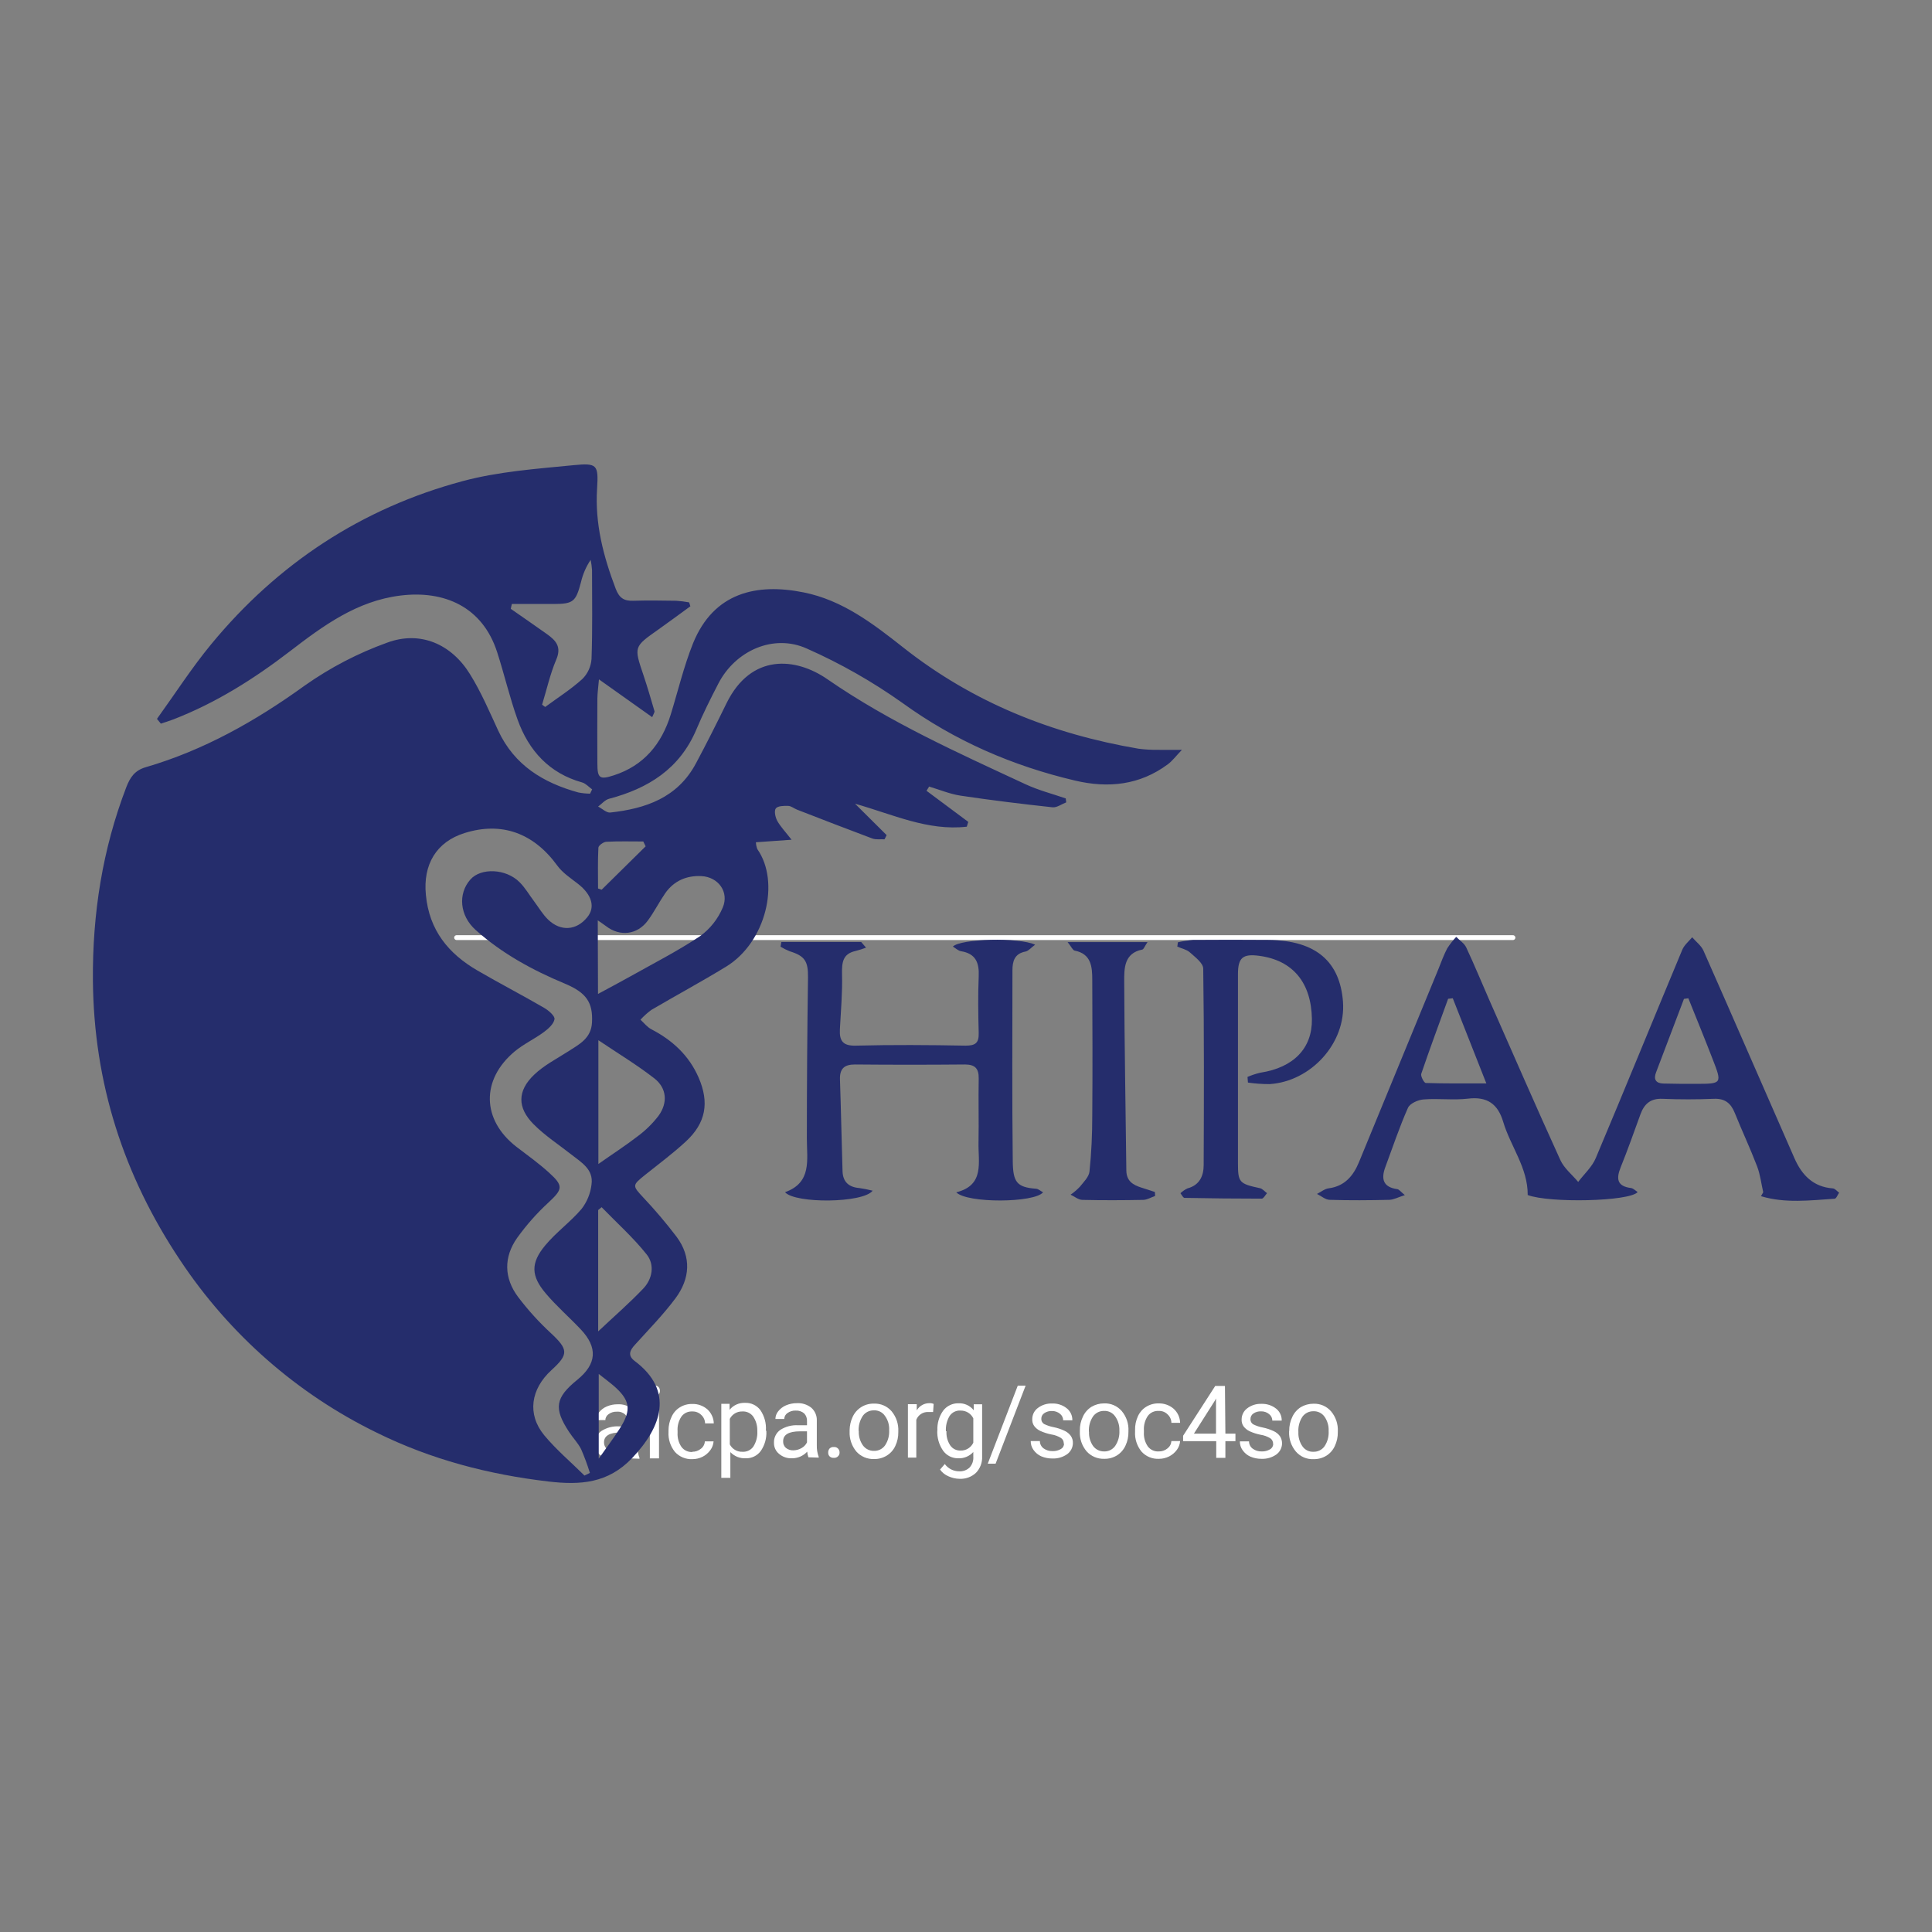 <svg width="104" height="104" viewBox="0 0 104 104" fill="none" xmlns="http://www.w3.org/2000/svg">
<rect x="0" y="0" width="104" height="104" fill="#808080" stroke="none"/>
<path d="M24.579 50.472H81.442" stroke="white" stroke-width="0.26" stroke-linecap="round" stroke-linejoin="round"/>
<path fill-rule="evenodd" clip-rule="evenodd" d="M69.399 77.031C69.394 76.768 69.451 76.507 69.566 76.27C69.664 76.055 69.823 75.874 70.023 75.747C70.228 75.626 70.463 75.562 70.701 75.563C70.88 75.555 71.059 75.588 71.224 75.659C71.388 75.73 71.535 75.838 71.652 75.973C71.906 76.274 72.036 76.662 72.015 77.055V77.091C72.019 77.35 71.964 77.606 71.854 77.84C71.756 78.055 71.597 78.237 71.396 78.363C71.189 78.489 70.95 78.552 70.707 78.547C70.529 78.555 70.352 78.522 70.188 78.453C70.025 78.382 69.879 78.277 69.762 78.143C69.508 77.844 69.376 77.459 69.393 77.067V77.031H69.399ZM69.892 77.091C69.879 77.364 69.956 77.633 70.112 77.858C70.178 77.953 70.268 78.03 70.372 78.081C70.476 78.132 70.591 78.155 70.707 78.149C70.823 78.152 70.938 78.126 71.041 78.074C71.145 78.023 71.234 77.946 71.301 77.852C71.462 77.61 71.539 77.322 71.521 77.031C71.535 76.758 71.457 76.489 71.301 76.264C71.235 76.169 71.146 76.092 71.042 76.04C70.938 75.988 70.823 75.963 70.707 75.967C70.592 75.964 70.477 75.989 70.374 76.04C70.27 76.091 70.181 76.166 70.112 76.259C69.95 76.505 69.873 76.797 69.892 77.091ZM68.531 77.733C68.535 77.673 68.523 77.613 68.497 77.559C68.471 77.505 68.432 77.458 68.383 77.424C68.222 77.326 68.045 77.262 67.86 77.234C67.654 77.194 67.455 77.13 67.265 77.043C67.136 76.982 67.024 76.89 66.938 76.776C66.865 76.667 66.829 76.538 66.837 76.407C66.837 76.292 66.864 76.178 66.916 76.075C66.967 75.972 67.042 75.882 67.134 75.813C67.352 75.646 67.621 75.56 67.895 75.569C68.183 75.558 68.465 75.648 68.692 75.825C68.789 75.902 68.868 76 68.92 76.113C68.973 76.225 68.998 76.348 68.995 76.473H68.49C68.489 76.405 68.474 76.338 68.444 76.277C68.414 76.217 68.371 76.163 68.317 76.122C68.196 76.021 68.041 75.968 67.883 75.973C67.735 75.966 67.589 76.007 67.467 76.092C67.418 76.125 67.378 76.171 67.351 76.224C67.324 76.277 67.311 76.336 67.313 76.395C67.31 76.449 67.322 76.503 67.347 76.551C67.373 76.599 67.41 76.64 67.455 76.669C67.617 76.75 67.789 76.808 67.966 76.841C68.172 76.882 68.371 76.948 68.561 77.037C68.696 77.097 68.812 77.192 68.9 77.311C68.976 77.427 69.015 77.564 69.013 77.703C69.011 77.819 68.982 77.934 68.928 78.037C68.875 78.14 68.798 78.229 68.704 78.297C68.469 78.46 68.187 78.542 67.901 78.529C67.697 78.53 67.495 78.49 67.307 78.41C67.139 78.335 66.996 78.216 66.891 78.066C66.791 77.927 66.739 77.76 66.742 77.59H67.235C67.235 77.666 67.253 77.742 67.287 77.81C67.321 77.878 67.371 77.937 67.432 77.982C67.573 78.085 67.744 78.138 67.919 78.131C68.075 78.137 68.23 78.098 68.365 78.018C68.419 77.989 68.463 77.944 68.494 77.891C68.524 77.837 68.539 77.776 68.537 77.715L68.531 77.733ZM65.963 77.174H66.504V77.578H65.963V78.476H65.47V77.578H63.687V77.287L65.416 74.606H65.939L65.963 77.174ZM64.269 77.174H65.458V75.278L65.405 75.385L64.269 77.174ZM62.379 78.131C62.548 78.135 62.712 78.078 62.843 77.971C62.905 77.924 62.957 77.864 62.994 77.795C63.031 77.726 63.052 77.65 63.057 77.572H63.526C63.514 77.742 63.454 77.905 63.354 78.042C63.245 78.192 63.102 78.314 62.938 78.398C62.764 78.486 62.573 78.531 62.379 78.529C62.204 78.537 62.03 78.505 61.868 78.438C61.707 78.37 61.563 78.267 61.446 78.137C61.202 77.836 61.079 77.454 61.101 77.067V76.984C61.094 76.726 61.147 76.469 61.255 76.235C61.349 76.026 61.502 75.85 61.695 75.73C61.9 75.602 62.138 75.538 62.379 75.545C62.673 75.54 62.959 75.644 63.181 75.837C63.287 75.933 63.372 76.049 63.431 76.179C63.49 76.308 63.523 76.449 63.526 76.591H63.057C63.056 76.505 63.036 76.42 63.001 76.341C62.965 76.262 62.913 76.192 62.849 76.134C62.787 76.073 62.714 76.025 62.633 75.993C62.552 75.961 62.466 75.947 62.379 75.95C62.265 75.942 62.151 75.963 62.047 76.01C61.943 76.058 61.853 76.131 61.785 76.223C61.632 76.453 61.559 76.726 61.577 77.002V77.097C61.56 77.366 61.633 77.634 61.785 77.858C61.853 77.949 61.943 78.022 62.047 78.07C62.151 78.118 62.265 78.139 62.379 78.131ZM58.129 77.013C58.123 76.75 58.18 76.49 58.295 76.253C58.394 76.038 58.553 75.856 58.753 75.73C58.958 75.608 59.192 75.544 59.431 75.545C59.61 75.537 59.788 75.57 59.953 75.641C60.118 75.712 60.264 75.82 60.382 75.955C60.636 76.257 60.766 76.644 60.744 77.037V77.073C60.749 77.332 60.694 77.588 60.584 77.822C60.485 78.037 60.326 78.219 60.126 78.345C59.918 78.471 59.679 78.535 59.437 78.529C59.259 78.534 59.083 78.501 58.919 78.431C58.756 78.361 58.61 78.257 58.491 78.125C58.239 77.825 58.109 77.441 58.129 77.049V77.013ZM58.622 77.073C58.609 77.346 58.686 77.615 58.842 77.84C58.911 77.932 59.001 78.007 59.104 78.057C59.208 78.108 59.321 78.133 59.437 78.131C59.552 78.135 59.667 78.109 59.771 78.057C59.875 78.005 59.964 77.929 60.031 77.834C60.194 77.593 60.273 77.304 60.257 77.013C60.269 76.74 60.189 76.47 60.031 76.247C59.965 76.151 59.876 76.073 59.772 76.021C59.668 75.969 59.553 75.944 59.437 75.95C59.321 75.946 59.207 75.971 59.103 76.022C59 76.073 58.91 76.148 58.842 76.241C58.677 76.486 58.598 76.778 58.616 77.073H58.622ZM57.261 77.715C57.266 77.655 57.255 77.594 57.229 77.54C57.203 77.486 57.162 77.439 57.112 77.406C56.953 77.308 56.775 77.243 56.589 77.216C56.384 77.175 56.185 77.112 55.995 77.025C55.866 76.964 55.754 76.872 55.668 76.758C55.594 76.65 55.559 76.52 55.567 76.389C55.567 76.274 55.594 76.16 55.645 76.057C55.697 75.954 55.772 75.864 55.864 75.795C56.084 75.627 56.355 75.541 56.631 75.551C56.916 75.539 57.197 75.629 57.421 75.807C57.519 75.884 57.597 75.982 57.65 76.095C57.703 76.207 57.728 76.331 57.725 76.455H57.231C57.231 76.387 57.215 76.32 57.185 76.26C57.156 76.199 57.112 76.146 57.059 76.104C56.939 76.005 56.787 75.952 56.631 75.955C56.481 75.947 56.332 75.989 56.209 76.074C56.159 76.108 56.119 76.153 56.092 76.206C56.065 76.259 56.052 76.318 56.054 76.377C56.052 76.432 56.064 76.485 56.089 76.533C56.114 76.581 56.151 76.622 56.197 76.651C56.359 76.731 56.531 76.79 56.708 76.823C56.914 76.863 57.114 76.929 57.303 77.019C57.437 77.08 57.554 77.174 57.641 77.293C57.72 77.408 57.76 77.546 57.754 77.685C57.752 77.802 57.724 77.916 57.67 78.019C57.616 78.122 57.539 78.211 57.445 78.28C57.21 78.443 56.928 78.524 56.643 78.511C56.439 78.512 56.236 78.472 56.048 78.393C55.881 78.317 55.737 78.198 55.632 78.048C55.533 77.909 55.481 77.743 55.484 77.572H55.977C55.977 77.648 55.994 77.724 56.028 77.792C56.062 77.86 56.112 77.919 56.173 77.965C56.314 78.067 56.486 78.12 56.66 78.113C56.819 78.119 56.975 78.08 57.112 78C57.165 77.969 57.208 77.925 57.237 77.871C57.266 77.818 57.281 77.758 57.279 77.697L57.261 77.715ZM53.593 78.791H53.171L54.788 74.588H55.21L53.593 78.791ZM50.461 77.008C50.44 76.626 50.549 76.249 50.77 75.938C50.866 75.81 50.991 75.708 51.135 75.639C51.279 75.569 51.437 75.535 51.596 75.539C51.753 75.532 51.909 75.562 52.051 75.627C52.194 75.692 52.319 75.791 52.416 75.914V75.593H52.868V78.404C52.875 78.566 52.85 78.727 52.792 78.879C52.735 79.03 52.648 79.168 52.535 79.284C52.416 79.394 52.277 79.479 52.125 79.534C51.973 79.589 51.811 79.613 51.65 79.605C51.444 79.601 51.242 79.555 51.055 79.469C50.873 79.393 50.716 79.268 50.603 79.106L50.859 78.809C50.947 78.931 51.064 79.03 51.198 79.098C51.332 79.166 51.481 79.201 51.632 79.201C51.734 79.207 51.836 79.192 51.932 79.158C52.028 79.123 52.116 79.069 52.19 78.999C52.264 78.919 52.32 78.826 52.355 78.723C52.389 78.621 52.402 78.512 52.393 78.404V78.161C52.291 78.274 52.166 78.363 52.026 78.421C51.887 78.48 51.736 78.507 51.584 78.5C51.426 78.503 51.269 78.468 51.127 78.398C50.986 78.327 50.863 78.224 50.77 78.095C50.544 77.77 50.434 77.379 50.455 76.984L50.461 77.008ZM50.948 77.043C50.932 77.312 51.003 77.579 51.15 77.804C51.212 77.894 51.295 77.968 51.393 78.016C51.491 78.065 51.6 78.088 51.709 78.084C51.852 78.088 51.992 78.05 52.114 77.975C52.235 77.9 52.332 77.791 52.393 77.662V76.348C52.331 76.221 52.234 76.115 52.114 76.041C51.994 75.968 51.856 75.93 51.715 75.932C51.599 75.922 51.483 75.944 51.379 75.994C51.275 76.044 51.185 76.121 51.12 76.217C50.97 76.465 50.9 76.754 50.918 77.043H50.948ZM50.229 76.009H49.985C49.845 75.999 49.706 76.034 49.587 76.109C49.468 76.184 49.377 76.295 49.325 76.425V78.464H48.873V75.587H49.349V75.92C49.419 75.8 49.52 75.701 49.641 75.633C49.762 75.565 49.9 75.53 50.039 75.533C50.114 75.529 50.19 75.543 50.259 75.575L50.229 76.009ZM45.735 76.984C45.739 76.735 45.795 76.49 45.901 76.264C46.002 76.048 46.164 75.866 46.367 75.74C46.569 75.615 46.804 75.551 47.043 75.557C47.222 75.549 47.401 75.582 47.565 75.653C47.73 75.724 47.877 75.832 47.994 75.967C48.246 76.27 48.375 76.656 48.356 77.049V77.085C48.361 77.344 48.306 77.6 48.196 77.834C48.097 78.051 47.936 78.233 47.732 78.357C47.527 78.482 47.289 78.546 47.049 78.541C46.87 78.547 46.693 78.514 46.528 78.444C46.364 78.374 46.217 78.27 46.098 78.137C45.848 77.836 45.718 77.452 45.735 77.061V76.984ZM46.228 77.043C46.217 77.317 46.296 77.587 46.454 77.81C46.523 77.903 46.612 77.978 46.716 78.028C46.819 78.079 46.934 78.104 47.049 78.101C47.164 78.104 47.279 78.079 47.383 78.027C47.487 77.975 47.576 77.899 47.643 77.804C47.804 77.562 47.881 77.274 47.863 76.984C47.879 76.71 47.799 76.439 47.637 76.217C47.572 76.121 47.483 76.043 47.379 75.99C47.275 75.939 47.159 75.914 47.043 75.92C46.928 75.917 46.813 75.942 46.71 75.992C46.606 76.043 46.516 76.118 46.448 76.211C46.284 76.456 46.204 76.749 46.222 77.043H46.228ZM44.582 78.191C44.58 78.113 44.605 78.037 44.653 77.977C44.683 77.947 44.72 77.924 44.76 77.909C44.8 77.895 44.843 77.889 44.885 77.893C44.926 77.889 44.968 77.894 45.008 77.909C45.047 77.923 45.082 77.946 45.111 77.977C45.139 78.004 45.161 78.038 45.175 78.075C45.189 78.112 45.196 78.151 45.194 78.191C45.196 78.228 45.189 78.266 45.175 78.301C45.16 78.335 45.138 78.367 45.111 78.393C45.082 78.423 45.047 78.446 45.008 78.46C44.968 78.475 44.926 78.48 44.885 78.476C44.843 78.48 44.8 78.474 44.76 78.46C44.72 78.445 44.683 78.423 44.653 78.393C44.629 78.365 44.609 78.333 44.597 78.299C44.585 78.264 44.58 78.227 44.582 78.191ZM43.518 78.446C43.483 78.348 43.461 78.246 43.452 78.143C43.348 78.256 43.221 78.347 43.08 78.408C42.939 78.469 42.786 78.501 42.632 78.5C42.378 78.512 42.13 78.427 41.937 78.262C41.849 78.19 41.778 78.099 41.731 77.996C41.684 77.893 41.66 77.781 41.663 77.667C41.657 77.532 41.685 77.398 41.745 77.277C41.804 77.155 41.892 77.051 42.002 76.972C42.289 76.789 42.626 76.702 42.965 76.722H43.441V76.496C43.445 76.421 43.434 76.347 43.408 76.276C43.383 76.206 43.343 76.141 43.292 76.086C43.166 75.977 43.001 75.921 42.834 75.932C42.677 75.925 42.522 75.971 42.394 76.062C42.341 76.097 42.296 76.145 42.265 76.201C42.234 76.257 42.217 76.319 42.216 76.383H41.74C41.742 76.234 41.794 76.089 41.889 75.973C41.998 75.833 42.142 75.722 42.305 75.652C42.493 75.572 42.695 75.531 42.9 75.533C43.181 75.517 43.459 75.606 43.678 75.783C43.774 75.869 43.849 75.975 43.9 76.093C43.95 76.211 43.974 76.338 43.969 76.467V77.792C43.962 78.007 43.996 78.221 44.071 78.422V78.464L43.518 78.446ZM42.703 78.072C42.858 78.071 43.01 78.03 43.143 77.953C43.272 77.883 43.376 77.775 43.441 77.644V77.049H43.06C42.466 77.049 42.157 77.228 42.157 77.578C42.152 77.646 42.163 77.714 42.189 77.777C42.215 77.84 42.254 77.896 42.305 77.941C42.418 78.031 42.559 78.078 42.703 78.072ZM41.253 77.043C41.273 77.419 41.168 77.791 40.956 78.101C40.863 78.23 40.74 78.333 40.598 78.402C40.456 78.472 40.299 78.505 40.141 78.5C39.988 78.507 39.834 78.481 39.692 78.424C39.549 78.366 39.421 78.279 39.315 78.167V79.552H38.828V75.569H39.273V75.89C39.374 75.766 39.502 75.668 39.648 75.603C39.794 75.538 39.952 75.508 40.112 75.516C40.27 75.51 40.427 75.543 40.57 75.611C40.713 75.679 40.837 75.781 40.932 75.908C41.149 76.228 41.254 76.61 41.229 76.996L41.253 77.043ZM40.766 76.984C40.767 76.728 40.693 76.478 40.552 76.264C40.486 76.169 40.396 76.093 40.292 76.043C40.188 75.993 40.072 75.971 39.957 75.979C39.819 75.975 39.682 76.011 39.564 76.081C39.445 76.152 39.348 76.254 39.285 76.377V77.751C39.348 77.875 39.445 77.979 39.566 78.049C39.686 78.12 39.824 78.155 39.963 78.149C40.078 78.157 40.194 78.135 40.298 78.085C40.402 78.035 40.492 77.959 40.557 77.864C40.712 77.615 40.785 77.324 40.766 77.031V76.984ZM37.264 78.149C37.433 78.151 37.597 78.095 37.728 77.988C37.791 77.942 37.842 77.882 37.879 77.813C37.916 77.744 37.938 77.668 37.942 77.59H38.412C38.4 77.76 38.34 77.922 38.239 78.06C38.13 78.209 37.988 78.332 37.823 78.416C37.65 78.504 37.458 78.548 37.264 78.547C37.09 78.555 36.915 78.523 36.754 78.455C36.593 78.388 36.448 78.285 36.331 78.155C36.087 77.853 35.964 77.472 35.986 77.085V77.002C35.985 76.746 36.042 76.495 36.153 76.264C36.246 76.056 36.399 75.88 36.593 75.759C36.797 75.632 37.035 75.568 37.276 75.575C37.571 75.569 37.856 75.673 38.079 75.866C38.184 75.962 38.269 76.079 38.328 76.209C38.388 76.338 38.42 76.479 38.423 76.621H37.954C37.953 76.535 37.934 76.449 37.898 76.371C37.862 76.292 37.81 76.221 37.746 76.163C37.684 76.102 37.611 76.055 37.53 76.023C37.449 75.991 37.363 75.976 37.276 75.979C37.162 75.972 37.048 75.992 36.944 76.04C36.84 76.088 36.75 76.161 36.682 76.253C36.529 76.483 36.456 76.756 36.474 77.031V77.126C36.458 77.396 36.531 77.663 36.682 77.887C36.75 77.979 36.84 78.052 36.944 78.1C37.048 78.148 37.162 78.168 37.276 78.161L37.264 78.149ZM34.94 74.868C34.939 74.831 34.945 74.793 34.958 74.759C34.972 74.724 34.992 74.692 35.017 74.665C35.045 74.637 35.078 74.615 35.115 74.6C35.152 74.586 35.192 74.58 35.231 74.582C35.272 74.581 35.312 74.587 35.35 74.601C35.388 74.616 35.422 74.637 35.451 74.665C35.499 74.722 35.525 74.794 35.523 74.868C35.525 74.903 35.52 74.939 35.508 74.973C35.495 75.007 35.476 75.038 35.451 75.064C35.422 75.092 35.388 75.114 35.35 75.128C35.312 75.142 35.272 75.149 35.231 75.147C35.192 75.15 35.152 75.143 35.115 75.129C35.078 75.115 35.045 75.092 35.017 75.064C34.992 75.038 34.971 75.008 34.958 74.974C34.945 74.94 34.939 74.904 34.94 74.868ZM34.982 78.505H35.475V75.629H34.982V78.505ZM33.888 78.505C33.85 78.409 33.828 78.306 33.823 78.202C33.718 78.316 33.591 78.406 33.45 78.467C33.309 78.529 33.156 78.56 33.002 78.559C32.747 78.57 32.497 78.485 32.301 78.321C32.215 78.249 32.146 78.157 32.1 78.054C32.053 77.951 32.031 77.84 32.033 77.727C32.028 77.592 32.056 77.458 32.115 77.336C32.174 77.215 32.263 77.11 32.372 77.031C32.658 76.848 32.996 76.76 33.335 76.782H33.811V76.556C33.815 76.48 33.804 76.405 33.777 76.334C33.751 76.263 33.709 76.199 33.656 76.146C33.596 76.09 33.524 76.048 33.447 76.021C33.369 75.994 33.286 75.984 33.204 75.991C33.047 75.984 32.892 76.03 32.765 76.122C32.711 76.157 32.667 76.204 32.636 76.26C32.604 76.316 32.587 76.379 32.586 76.443H32.087C32.091 76.293 32.145 76.148 32.242 76.033C32.351 75.892 32.494 75.782 32.658 75.712C32.845 75.631 33.048 75.591 33.252 75.593C33.533 75.578 33.811 75.666 34.031 75.843C34.125 75.929 34.2 76.035 34.25 76.153C34.3 76.271 34.325 76.398 34.322 76.526V77.852C34.315 78.066 34.349 78.28 34.423 78.482V78.523L33.888 78.505ZM33.074 78.131C33.228 78.13 33.38 78.089 33.514 78.012C33.642 77.942 33.746 77.834 33.811 77.703V77.109H33.418C32.824 77.109 32.515 77.287 32.515 77.638C32.512 77.706 32.524 77.774 32.551 77.837C32.577 77.9 32.618 77.955 32.669 78C32.782 78.091 32.923 78.137 33.068 78.131" fill="white"/>
<g clip-path="url(#clip0_1783_17422)">
<path d="M8.45 38.697C9.417 37.357 10.316 35.956 11.362 34.687C14.958 30.322 19.486 27.355 24.892 25.903C26.827 25.382 28.868 25.238 30.871 25.041C32.146 24.915 32.22 25.017 32.142 26.291C32.019 28.192 32.48 29.945 33.144 31.694C33.336 32.196 33.594 32.353 34.082 32.339C34.855 32.316 35.63 32.327 36.403 32.339C36.635 32.355 36.867 32.384 37.096 32.426L37.163 32.636C36.586 33.055 36.015 33.481 35.434 33.891C34.117 34.819 34.12 34.813 34.632 36.326C34.849 36.973 35.041 37.629 35.231 38.282C35.246 38.337 35.184 38.416 35.107 38.605L32.242 36.57C32.203 37.026 32.16 37.308 32.157 37.594C32.15 38.761 32.15 39.929 32.157 41.096C32.157 41.895 32.278 41.985 33.045 41.735C34.653 41.213 35.612 40.061 36.108 38.456C36.502 37.177 36.811 35.868 37.307 34.629C38.422 31.889 40.732 31.38 43.261 31.889C45.347 32.306 46.995 33.572 48.614 34.848C52.369 37.817 56.639 39.513 61.292 40.304C61.64 40.349 61.99 40.369 62.341 40.364C62.682 40.373 63.023 40.364 63.622 40.364C63.282 40.72 63.105 40.963 62.873 41.135C61.355 42.271 59.647 42.437 57.877 42.02C54.516 41.23 51.408 39.889 48.57 37.833C46.958 36.689 45.237 35.711 43.434 34.913C41.636 34.101 39.581 35.025 38.666 36.803C38.249 37.611 37.839 38.426 37.488 39.263C36.589 41.394 34.888 42.443 32.783 43C32.567 43.056 32.392 43.274 32.197 43.417C32.416 43.53 32.647 43.76 32.85 43.739C34.752 43.53 36.472 42.947 37.461 41.096C38.032 40.03 38.577 38.943 39.109 37.856C40.431 35.165 42.827 35.376 44.541 36.564C47.889 38.879 51.561 40.522 55.208 42.218C55.899 42.539 56.648 42.732 57.369 42.979L57.395 43.191C57.149 43.285 56.892 43.481 56.659 43.457C55.011 43.279 53.362 43.078 51.714 42.831C51.137 42.745 50.581 42.51 50.015 42.341L49.874 42.568L52.122 44.242L52.042 44.501C49.944 44.742 48.056 43.836 46.026 43.264L47.728 44.955L47.614 45.18C47.393 45.168 47.153 45.209 46.953 45.135C45.605 44.632 44.256 44.107 42.908 43.585C42.746 43.522 42.592 43.387 42.43 43.381C42.201 43.372 41.869 43.381 41.764 43.515C41.66 43.649 41.736 43.996 41.841 44.189C42.01 44.494 42.268 44.762 42.611 45.203L40.69 45.339C40.695 45.467 40.722 45.594 40.77 45.713C42.003 47.47 41.242 50.715 39.088 52.034C37.765 52.842 36.4 53.579 35.062 54.364C34.85 54.52 34.654 54.697 34.476 54.891C34.672 55.069 34.843 55.296 35.076 55.413C36.201 55.999 37.088 56.817 37.605 58.001C38.192 59.352 38.001 60.446 36.92 61.447C36.222 62.093 35.452 62.664 34.709 63.258C34.024 63.809 34.043 63.831 34.622 64.455C35.258 65.128 35.858 65.836 36.42 66.575C37.233 67.67 37.143 68.834 36.363 69.885C35.705 70.769 34.929 71.559 34.186 72.382C33.901 72.686 33.775 72.971 34.166 73.263C36.309 74.871 35.608 76.824 34.037 78.478C32.729 79.858 31.226 79.948 29.526 79.75C26.298 79.372 23.199 78.564 20.276 77.119C15.999 75.034 12.346 71.828 9.694 67.833C6.661 63.291 5.049 58.312 5.001 52.778C4.974 49.176 5.516 45.721 6.799 42.374C7 41.854 7.249 41.473 7.839 41.301C10.968 40.388 13.759 38.815 16.411 36.899C17.781 35.934 19.271 35.159 20.842 34.594C22.607 33.939 24.288 34.655 25.296 36.285C25.895 37.246 26.344 38.301 26.819 39.33C27.693 41.205 29.256 42.14 31.133 42.659C31.341 42.699 31.552 42.721 31.764 42.723L31.875 42.492C31.697 42.364 31.533 42.175 31.336 42.119C29.581 41.63 28.468 40.424 27.862 38.738C27.435 37.549 27.149 36.302 26.761 35.104C25.976 32.668 23.924 31.767 21.555 32.059C19.212 32.348 17.4 33.68 15.601 35.063C13.662 36.552 11.611 37.844 9.328 38.727C9.11 38.812 8.879 38.879 8.659 38.954L8.45 38.697ZM31.463 79.43L31.754 79.287C31.62 78.853 31.463 78.427 31.282 78.011C31.115 77.676 30.841 77.402 30.634 77.082C29.797 75.81 29.885 75.24 31.084 74.268C32.119 73.423 32.188 72.543 31.268 71.566C30.649 70.909 29.96 70.314 29.379 69.626C28.581 68.685 28.558 67.993 29.344 67.046C29.935 66.333 30.708 65.781 31.307 65.076C31.603 64.693 31.789 64.235 31.843 63.751C31.953 62.944 31.295 62.572 30.763 62.154C30.075 61.612 29.329 61.13 28.718 60.512C27.838 59.623 27.847 58.721 28.748 57.857C29.28 57.345 29.966 56.997 30.594 56.593C31.184 56.213 31.823 55.896 31.867 55.042C31.924 53.966 31.568 53.436 30.408 52.95C28.665 52.224 27.022 51.329 25.601 50.058C24.743 49.289 24.641 48.112 25.32 47.345C25.887 46.701 27.236 46.754 27.967 47.487C28.267 47.783 28.484 48.163 28.739 48.502C28.994 48.842 29.212 49.222 29.514 49.511C30.192 50.158 31.039 50.084 31.611 49.377C32.061 48.834 31.861 48.159 31.112 47.576C30.721 47.272 30.282 46.986 29.996 46.591C28.724 44.844 27.01 44.217 25.014 44.841C23.479 45.319 22.766 46.546 22.925 48.169C23.105 50.082 24.143 51.335 25.695 52.239C26.884 52.932 28.107 53.564 29.292 54.253C29.53 54.39 29.876 54.69 29.849 54.862C29.807 55.123 29.515 55.381 29.271 55.561C28.769 55.931 28.187 56.199 27.709 56.596C25.884 58.119 25.932 60.28 27.79 61.725C28.39 62.182 29.003 62.622 29.558 63.127C30.348 63.841 30.287 64.021 29.527 64.729C28.902 65.304 28.336 65.944 27.838 66.636C27.107 67.674 27.127 68.799 27.889 69.816C28.419 70.516 29.009 71.168 29.653 71.762C30.589 72.637 30.624 72.899 29.687 73.752C28.567 74.775 28.367 76.125 29.29 77.253C29.947 78.046 30.738 78.71 31.463 79.43ZM32.191 53.504C32.831 53.157 33.379 52.871 33.917 52.568C35.179 51.859 36.475 51.198 37.677 50.399C38.218 50.01 38.642 49.477 38.904 48.858C39.264 48.016 38.664 47.205 37.755 47.161C36.968 47.123 36.282 47.407 35.807 48.086C35.479 48.563 35.217 49.087 34.875 49.552C34.31 50.321 33.376 50.431 32.627 49.857C32.503 49.763 32.37 49.677 32.178 49.542L32.191 53.504ZM32.211 62.658C32.96 62.129 33.672 61.672 34.334 61.16C34.753 60.85 35.128 60.481 35.447 60.066C35.958 59.364 35.897 58.571 35.218 58.045C34.271 57.31 33.239 56.688 32.211 55.995V62.658ZM29.181 37.934L29.347 38.056C30.02 37.561 30.732 37.109 31.349 36.55C31.638 36.264 31.813 35.88 31.842 35.471C31.898 33.877 31.872 32.274 31.869 30.684C31.857 30.501 31.832 30.319 31.794 30.139C31.552 30.5 31.377 30.902 31.277 31.327C30.997 32.392 30.867 32.51 29.8 32.513H27.552L27.495 32.773C28.145 33.23 28.799 33.673 29.443 34.134C29.915 34.472 30.246 34.815 29.939 35.516C29.614 36.285 29.428 37.124 29.181 37.934ZM32.2 71.669C33.041 70.877 33.874 70.156 34.631 69.36C35.122 68.842 35.251 68.085 34.816 67.533C34.09 66.619 33.204 65.828 32.386 64.984L32.2 65.137V71.669ZM32.23 73.953V78.52C32.68 77.883 33.039 77.405 33.361 76.901C34.015 75.886 33.925 75.359 32.996 74.564C32.789 74.388 32.57 74.228 32.23 73.96V73.953ZM34.755 45.558L34.628 45.297C33.964 45.297 33.298 45.278 32.636 45.313C32.486 45.32 32.22 45.511 32.212 45.629C32.173 46.36 32.193 47.095 32.193 47.828L32.388 47.892L34.755 45.558Z" fill="#252D6C"/>
<path d="M94.915 64.179C94.81 63.722 94.755 63.229 94.587 62.789C94.217 61.821 93.776 60.882 93.388 59.92C93.175 59.384 92.852 59.123 92.255 59.149C91.332 59.187 90.406 59.187 89.483 59.149C88.851 59.123 88.511 59.422 88.306 59.982C87.96 60.934 87.624 61.888 87.245 62.826C86.992 63.452 87.041 63.855 87.796 63.952C87.922 63.968 88.033 64.091 88.156 64.168C87.721 64.681 83.391 64.768 82.237 64.328C82.246 62.855 81.311 61.713 80.917 60.387C80.628 59.416 80.045 59.017 79.026 59.14C78.236 59.233 77.426 59.119 76.629 59.183C76.329 59.206 75.894 59.399 75.789 59.639C75.329 60.676 74.97 61.757 74.573 62.823C74.331 63.473 74.46 63.908 75.216 64.012C75.316 64.024 75.4 64.152 75.623 64.333C75.263 64.447 75.024 64.581 74.785 64.587C73.719 64.613 72.649 64.621 71.582 64.587C71.35 64.587 71.123 64.38 70.894 64.27C71.107 64.162 71.312 63.99 71.535 63.966C72.386 63.849 72.85 63.298 73.155 62.556C74.582 59.096 76.006 55.634 77.427 52.172C77.577 51.798 77.716 51.411 77.902 51.055C78.045 50.833 78.207 50.624 78.388 50.432C78.572 50.621 78.822 50.776 78.928 51.003C79.369 51.941 79.76 52.902 80.178 53.85C81.443 56.718 82.694 59.592 83.993 62.444C84.197 62.891 84.629 63.234 84.954 63.623C85.276 63.197 85.703 62.815 85.902 62.337C87.474 58.61 88.999 54.862 90.556 51.128C90.663 50.872 90.908 50.671 91.091 50.454C91.292 50.688 91.563 50.889 91.691 51.158C93.339 54.881 94.954 58.618 96.592 62.34C96.99 63.254 97.609 63.895 98.663 63.972C98.781 63.981 98.889 64.124 99.001 64.202C98.92 64.316 98.851 64.522 98.757 64.528C97.429 64.616 96.094 64.784 94.794 64.391L94.915 64.179ZM90.884 53.737L90.648 53.771C90.148 55.09 89.649 56.406 89.149 57.718C88.999 58.099 89.133 58.315 89.534 58.327C90.107 58.344 90.682 58.343 91.256 58.343C92.702 58.343 92.709 58.343 92.191 57.01C91.767 55.914 91.322 54.827 90.884 53.737ZM78.203 53.737L77.953 53.765C77.466 55.109 76.967 56.449 76.507 57.802C76.464 57.931 76.657 58.294 76.75 58.297C77.782 58.332 78.816 58.32 80.01 58.32L78.203 53.737Z" fill="#252D6C"/>
<path d="M42.06 50.708H46.359C46.446 50.808 46.533 50.91 46.619 51.012C46.437 51.081 46.252 51.14 46.064 51.189C45.357 51.341 45.315 51.811 45.326 52.445C45.354 53.428 45.263 54.415 45.212 55.4C45.179 56.021 45.362 56.305 46.064 56.287C48.035 56.237 50.008 56.251 51.978 56.287C52.503 56.287 52.698 56.147 52.684 55.61C52.657 54.597 52.641 53.58 52.684 52.565C52.719 51.819 52.52 51.333 51.734 51.204C51.584 51.178 51.448 51.052 51.294 50.953C51.716 50.53 54.836 50.443 55.722 50.854C55.509 51.006 55.367 51.19 55.196 51.224C54.619 51.333 54.5 51.735 54.5 52.23C54.5 55.652 54.475 59.081 54.517 62.498C54.53 63.629 54.728 63.913 55.773 63.99C55.898 63.999 56.017 64.114 56.149 64.183C55.672 64.757 52.059 64.78 51.475 64.183C53.027 63.797 52.645 62.547 52.674 61.484C52.696 60.344 52.662 59.201 52.684 58.062C52.696 57.499 52.468 57.301 51.935 57.301C49.963 57.319 47.992 57.319 46.021 57.301C45.451 57.301 45.197 57.522 45.216 58.112C45.272 59.758 45.303 61.404 45.354 63.048C45.372 63.629 45.702 63.907 46.253 63.952C46.496 63.987 46.737 64.035 46.975 64.095C46.461 64.771 42.798 64.797 42.258 64.176C43.716 63.657 43.433 62.433 43.433 61.283C43.433 58.395 43.454 55.507 43.495 52.618C43.505 51.752 43.334 51.461 42.51 51.207C42.339 51.139 42.174 51.057 42.017 50.96L42.06 50.708Z" fill="#252D6C"/>
<path d="M63.544 64.231C63.656 64.125 63.782 64.038 63.92 63.972C64.568 63.8 64.793 63.31 64.794 62.713C64.809 59.19 64.821 55.667 64.77 52.145C64.77 51.84 64.329 51.518 64.043 51.26C63.871 51.108 63.594 51.056 63.375 50.956L63.407 50.724C63.674 50.662 63.945 50.619 64.219 50.598C65.567 50.586 66.916 50.589 68.264 50.598C70.882 50.615 72.133 51.805 72.293 53.924C72.461 56.155 70.563 58.218 68.341 58.358C67.951 58.358 67.562 58.331 67.177 58.275L67.154 57.971C67.377 57.875 67.607 57.799 67.843 57.744C69.641 57.468 70.647 56.421 70.62 54.852C70.587 52.888 69.589 51.691 67.783 51.452C66.898 51.333 66.641 51.554 66.64 52.434C66.64 55.829 66.64 59.225 66.64 62.622C66.64 63.649 66.71 63.722 67.821 63.96C67.962 63.99 68.077 64.136 68.204 64.229C68.11 64.331 68.016 64.523 67.92 64.523C66.535 64.523 65.149 64.509 63.763 64.482C63.691 64.482 63.628 64.345 63.544 64.231Z" fill="#252D6C"/>
<path d="M62.178 64.38C61.966 64.453 61.755 64.585 61.542 64.59C60.452 64.611 59.359 64.616 58.268 64.59C58.053 64.59 57.843 64.409 57.63 64.31C57.81 64.186 57.977 64.044 58.127 63.885C58.331 63.631 58.616 63.355 58.647 63.065C58.754 62.06 58.797 61.046 58.797 60.035C58.817 57.599 58.806 55.164 58.797 52.739C58.797 52.029 58.736 51.344 57.847 51.171C57.744 51.149 57.672 50.965 57.471 50.714H61.77C61.62 50.933 61.569 51.1 61.488 51.116C60.51 51.309 60.514 52.125 60.517 52.83C60.528 56.223 60.595 59.617 60.631 63.008C60.639 63.588 61 63.792 61.456 63.934C61.692 64.008 61.929 64.086 62.166 64.164C62.176 64.234 62.178 64.313 62.178 64.38Z" fill="#252D6C"/>
</g>
<defs>
<clipPath id="clip0_1783_17422">
<rect width="94" height="54.833" fill="white" transform="translate(5 25)"/>
</clipPath>
</defs>
</svg>

